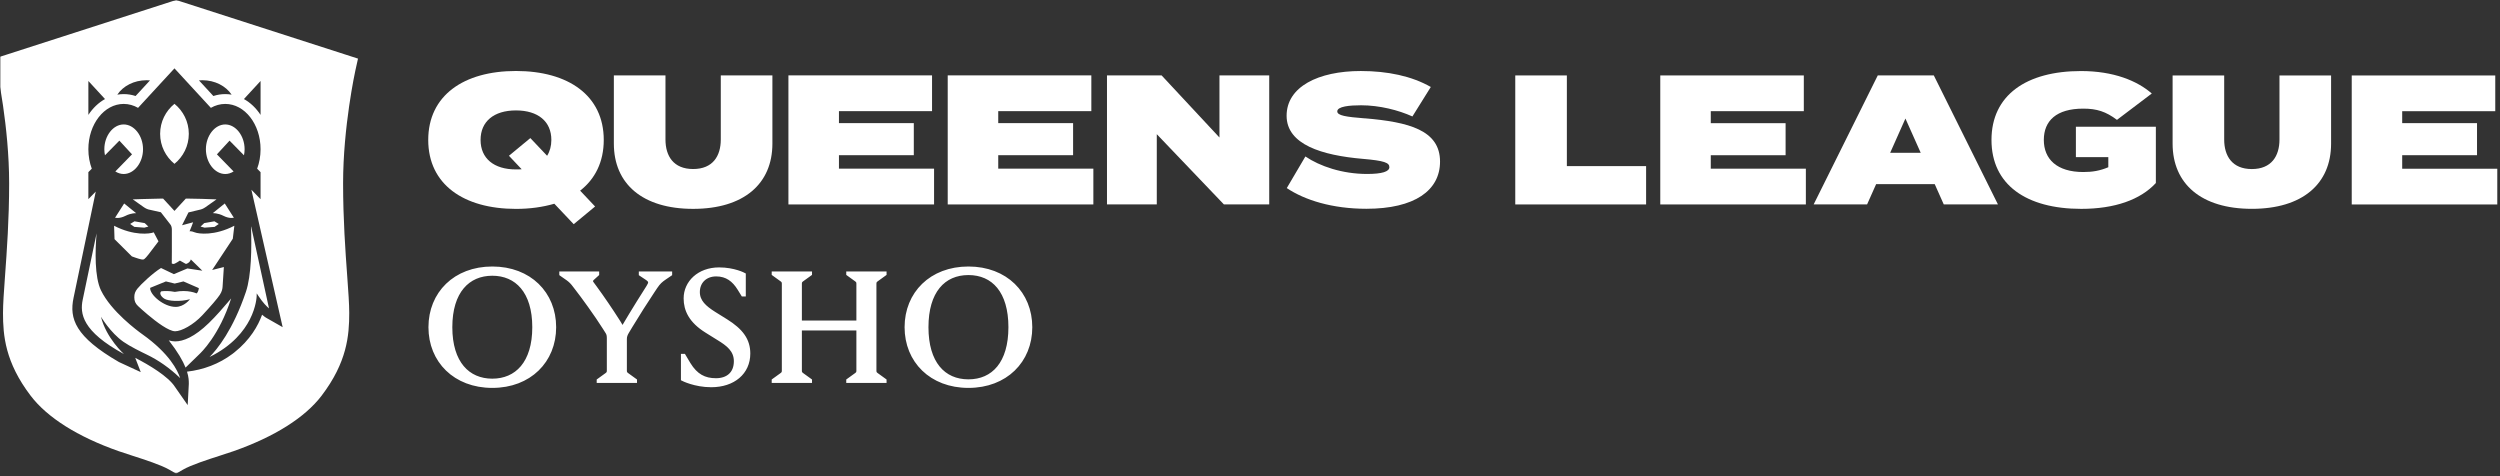 <svg width="866" height="165" viewBox="0 0 866 165" fill="none" xmlns="http://www.w3.org/2000/svg"><rect x="0" y="0" width="866" height="165" fill="#333333" stroke="none"/><g clip-path="url(#clip0_820_102)"><path d="M570.21 57.54V70.82H524.89V26.13H542.76V57.54H570.21Z" fill="white"/><path d="M625.55 58.43V70.82H575.12V26.13H624.84V38.51H592.61V42.67H618.53V53.77H592.61V58.43H625.55Z" fill="white"/><path d="M665.34 52.94L660.04 41.06L654.75 52.94H665.35H665.34ZM670.19 63.79H649.89L646.76 70.81H628.25L650.46 26.12H669.87L692.09 70.81H673.32L670.19 63.79Z" fill="white"/><mask id="mask0_820_102" style="mask-type:luminance" maskUnits="userSpaceOnUse" x="0" y="0" width="866" height="165"><path d="M865.06 0H0V164.05H865.06V0Z" fill="white"/></mask><g mask="url(#mask0_820_102)"><path d="M746.78 63.41C741.42 69.22 732.49 72.35 720.93 72.35C701.91 72.35 689.85 63.99 689.85 48.48C689.85 32.97 701.92 24.61 720.87 24.61C732.17 24.61 740.34 27.99 745.38 32.39L733.32 41.52C729.48 38.65 726.36 37.63 721.64 37.63C712.32 37.63 707.98 41.85 707.98 48.48C707.98 55.11 712.51 59.59 721.64 59.59C724.9 59.59 727.38 59.15 730.32 57.93V54.42H719.09V43.89H746.79V63.42L746.78 63.41Z" fill="white"/><path d="M807.49 26.13V49.75C807.49 63.73 797.53 72.34 780.04 72.34C762.55 72.34 752.59 63.73 752.59 49.75V26.13H770.46V48.34C770.46 54.02 773.21 58.56 780.03 58.56C786.85 58.56 789.61 54.03 789.61 48.34V26.13H807.48H807.49Z" fill="white"/></g><path d="M814.64 26.13V70.82H865.06V58.44H832.12V53.77H858.04V42.66H832.12V38.52H864.36V26.13H814.64Z" fill="white"/><mask id="mask1_820_102" style="mask-type:luminance" maskUnits="userSpaceOnUse" x="0" y="0" width="866" height="165"><path d="M865.06 0H0V164.05H865.06V0Z" fill="white"/></mask><g mask="url(#mask1_820_102)"><path d="M472.73 41C466.28 40.49 463.23 40.04 463.23 38.58C463.23 36.85 467.57 36.47 471.46 36.47C477.91 36.47 484.46 38.17 489.26 40.34L495.63 30.13C489.03 26.35 480.64 24.6 471.39 24.6C456.59 24.6 445.68 30.09 445.68 40.1C445.68 50.11 457.99 53.82 472.09 55.03C479.55 55.67 481.28 56.37 481.28 57.9C481.28 59.43 478.79 60.26 473.56 60.26C464.95 60.26 457.16 57.58 452.19 54.2L445.74 65.15C451.95 69.32 461.5 72.32 473.31 72.32C490.09 72.32 498.83 65.94 498.83 55.98C498.83 45.07 487.99 42.26 472.73 40.98" fill="white"/><path d="M180.7 58.62L176.3 53.96L183.71 47.83L189.52 53.96C190.48 52.43 190.99 50.57 190.99 48.47C190.99 42.08 186.39 38.25 178.73 38.25C171.07 38.25 166.47 42.08 166.47 48.47C166.47 54.86 171.07 58.69 178.73 58.69C179.43 58.69 180.07 58.69 180.71 58.63M200.96 66.04L206.14 71.53L198.73 77.66L192.02 70.57C188.06 71.72 183.66 72.36 178.74 72.36C160.6 72.36 148.34 63.87 148.34 48.48C148.34 33.09 160.6 24.59 178.74 24.59C196.88 24.59 209.14 33.09 209.14 48.48C209.14 56.08 206.14 62.02 200.96 66.04Z" fill="white"/><path d="M267.56 26.11V49.74C267.56 63.73 257.59 72.35 240.1 72.35C222.61 72.35 212.64 63.73 212.64 49.74V26.11H230.52V48.33C230.52 54.01 233.26 58.55 240.1 58.55C246.94 58.55 249.68 54.02 249.68 48.33V26.11H267.56Z" fill="white"/></g><path d="M323.56 58.42V70.82H273.11V26.11H322.86V38.5H290.61V42.65H316.54V53.76H290.61V58.42H323.56Z" fill="white"/><path d="M378.74 58.42V70.82H328.29V26.11H378.04V38.5H345.79V42.65H371.72V53.76H345.79V58.42H378.74Z" fill="white"/><path d="M439.66 26.11V70.81H423.96L400.71 46.48V70.81H383.46V26.11H402.37L422.42 47.63V26.11H439.66Z" fill="white"/><mask id="mask2_820_102" style="mask-type:luminance" maskUnits="userSpaceOnUse" x="0" y="0" width="866" height="165"><path d="M865.06 0H0V164.05H865.06V0Z" fill="white"/></mask><g mask="url(#mask2_820_102)"><path d="M276.016 113.889H299.266V111.626H276.016V113.889ZM156.1 113.343C156.1 100.938 162.185 94.93 170.533 94.93C178.881 94.93 184.967 100.938 184.967 113.343C184.967 125.748 178.881 131.755 170.533 131.755C162.185 131.755 156.1 125.748 156.1 113.343ZM321.033 113.343C321.033 100.938 326.884 94.696 335.467 94.696C344.049 94.696 349.9 100.938 349.9 113.343C349.9 125.748 344.049 131.989 335.467 131.989C326.884 131.989 321.033 125.748 321.033 113.343ZM357 113.343C357 101.64 348.418 92.902 335.467 92.902C322.515 92.902 313.933 101.64 313.933 113.343C313.933 125.046 322.515 133.784 335.467 133.784C348.418 133.784 357 125.046 357 113.343ZM236.46 123.173V131.365C236.46 131.365 240.673 133.55 246.368 133.55C254.092 133.55 259.32 129.103 259.32 122.471C259.32 117.79 256.901 114.435 251.518 111.08L247.383 108.506C244.184 106.477 241.843 104.449 241.843 101.172C241.843 97.583 244.418 95.164 248.085 95.164C251.752 95.164 254.17 97.037 256.043 100.08L257.291 102.108H257.759V95.086C257.759 95.086 254.326 93.214 249.099 93.214C242.077 93.214 237.396 97.817 237.396 103.356C237.396 107.413 239.191 111.314 244.73 114.747L248.865 117.322C252.064 119.272 254.794 121.301 254.794 125.124C254.794 129.415 251.986 131.599 248.007 131.599C244.028 131.599 241.141 130.117 238.644 126.06L236.928 123.173H236.46ZM205.096 98.051C204.628 97.427 204.862 96.959 205.252 96.569L206.968 95.008V94.618H194.329V95.008L196.67 96.647C197.528 97.271 198.23 97.973 198.854 98.831L199.869 100.158C201.585 102.342 206.5 109.052 209.387 113.655L210.323 115.137C210.713 115.761 210.791 116.386 210.791 117.166L212.82 118.882L216.253 118.57L215.941 114.201L215.629 113.733C215.629 113.733 214.926 112.407 214.458 111.704L213.912 110.846C211.728 107.413 208.763 103.044 206.188 99.533L205.096 98.051ZM214.848 114.123L215.083 119.116L216.565 117.4C216.565 116.464 216.877 115.761 217.345 114.981L218.515 113.031C221.246 108.506 223.665 104.761 226.239 100.86L227.176 99.455C228.268 97.817 229.048 97.193 230.296 96.335L232.247 95.008V94.618H221.87V95.008L223.977 96.413C225.381 97.349 225.381 97.895 224.445 99.377L223.509 100.86C222.338 102.732 219.842 106.633 218.515 108.896L217.345 110.846C216.409 112.407 215.629 113.733 215.629 113.733L214.848 114.123ZM271.413 128.401C271.413 129.025 271.257 129.337 270.71 129.727L267.902 131.755V132.068H280.697V131.755L277.888 129.727C277.342 129.337 277.186 129.025 277.186 128.401V98.285C277.186 97.661 277.342 97.349 277.888 96.959L280.697 94.93V94.618H267.902V94.93L270.71 96.959C271.257 97.349 271.413 97.661 271.413 98.285V128.401ZM297.237 128.401C297.237 129.025 297.081 129.337 296.535 129.727L293.726 131.755V132.068H306.521V131.755L303.713 129.727C303.167 129.337 303.01 129.025 303.01 128.401V98.285C303.01 97.661 303.167 97.349 303.713 96.959L306.521 94.93V94.618H293.726V94.93L296.535 96.959C297.081 97.349 297.237 97.661 297.237 98.285V128.401ZM210.791 128.401C210.791 129.025 210.635 129.337 210.089 129.727L207.281 131.755V132.068H220.076V131.755L217.267 129.727C216.721 129.337 216.565 129.025 216.565 128.401V117.4L214.146 116.698L210.791 117.166V128.401ZM149 113.343C149 125.046 157.582 133.784 170.533 133.784C183.485 133.784 192.067 125.046 192.067 113.343C192.067 101.64 183.485 92.902 170.533 92.902C157.582 92.902 149 101.64 149 113.343Z" fill="white"/><path d="M210.791 117.166C210.791 116.386 210.713 115.761 210.323 115.137L209.387 113.655C206.5 109.052 201.585 102.342 199.869 100.158L198.854 98.831C198.23 97.973 197.528 97.271 196.67 96.647L194.329 95.008V94.618H206.968V95.008L205.252 96.569C204.862 96.959 204.628 97.427 205.096 98.051L206.188 99.533C208.763 103.044 211.728 107.413 213.912 110.846L214.458 111.704C214.926 112.407 215.629 113.733 215.629 113.733M210.791 117.166L212.82 118.882L216.253 118.57L215.941 114.201L215.629 113.733M210.791 117.166L214.146 116.698L216.565 117.4M210.791 117.166V128.401C210.791 129.025 210.635 129.337 210.089 129.727L207.281 131.755V132.068H220.076V131.755L217.267 129.727C216.721 129.337 216.565 129.025 216.565 128.401V117.4M215.629 113.733C215.629 113.733 216.409 112.407 217.345 110.846L218.515 108.896C219.842 106.633 222.338 102.732 223.509 100.86L224.445 99.377C225.381 97.895 225.381 97.349 223.977 96.413L221.87 95.008V94.618H232.247V95.008L230.296 96.335C229.048 97.193 228.268 97.817 227.176 99.455L226.239 100.86C223.665 104.761 221.246 108.506 218.515 113.031L217.345 114.981C216.877 115.761 216.565 116.464 216.565 117.4M215.629 113.733L214.848 114.123L215.083 119.116L216.565 117.4M276.016 113.889H299.266V111.626H276.016V113.889ZM156.1 113.343C156.1 100.938 162.185 94.93 170.533 94.93C178.881 94.93 184.967 100.938 184.967 113.343C184.967 125.748 178.881 131.755 170.533 131.755C162.185 131.755 156.1 125.748 156.1 113.343ZM321.033 113.343C321.033 100.938 326.884 94.696 335.467 94.696C344.049 94.696 349.9 100.938 349.9 113.343C349.9 125.748 344.049 131.989 335.467 131.989C326.884 131.989 321.033 125.748 321.033 113.343ZM357 113.343C357 101.64 348.418 92.902 335.467 92.902C322.515 92.902 313.933 101.64 313.933 113.343C313.933 125.046 322.515 133.784 335.467 133.784C348.418 133.784 357 125.046 357 113.343ZM236.46 123.173V131.365C236.46 131.365 240.673 133.55 246.368 133.55C254.092 133.55 259.32 129.103 259.32 122.471C259.32 117.79 256.901 114.435 251.518 111.08L247.383 108.506C244.184 106.477 241.843 104.449 241.843 101.172C241.843 97.583 244.418 95.164 248.085 95.164C251.752 95.164 254.17 97.037 256.043 100.08L257.291 102.108H257.759V95.086C257.759 95.086 254.326 93.214 249.099 93.214C242.077 93.214 237.396 97.817 237.396 103.356C237.396 107.413 239.191 111.314 244.73 114.747L248.865 117.322C252.064 119.272 254.794 121.301 254.794 125.124C254.794 129.415 251.986 131.599 248.007 131.599C244.028 131.599 241.141 130.117 238.644 126.06L236.928 123.173H236.46ZM271.413 128.401C271.413 129.025 271.257 129.337 270.71 129.727L267.902 131.755V132.068H280.697V131.755L277.888 129.727C277.342 129.337 277.186 129.025 277.186 128.401V98.285C277.186 97.661 277.342 97.349 277.888 96.959L280.697 94.93V94.618H267.902V94.93L270.71 96.959C271.257 97.349 271.413 97.661 271.413 98.285V128.401ZM297.237 128.401C297.237 129.025 297.081 129.337 296.535 129.727L293.726 131.755V132.068H306.521V131.755L303.713 129.727C303.167 129.337 303.01 129.025 303.01 128.401V98.285C303.01 97.661 303.167 97.349 303.713 96.959L306.521 94.93V94.618H293.726V94.93L296.535 96.959C297.081 97.349 297.237 97.661 297.237 98.285V128.401ZM149 113.343C149 125.046 157.582 133.784 170.533 133.784C183.485 133.784 192.067 125.046 192.067 113.343C192.067 101.64 183.485 92.902 170.533 92.902C157.582 92.902 149 101.64 149 113.343Z" stroke="white" stroke-width="1.17" stroke-miterlimit="10"/><path fill-rule="evenodd" clip-rule="evenodd" d="M61.008 0L62.425 0.457L120.003 19.01L124.012 20.302L123.099 24.421L123.098 24.425C123.019 24.79 118.848 43.914 118.848 63.486C118.848 75.96 119.636 86.83 120.27 95.569L120.271 95.586L120.276 95.645C120.666 101.038 120.975 105.302 120.975 108.416C120.975 116.199 120.234 125.472 111.396 137.075C105.628 144.647 95.107 151.281 80.977 156.26C79.642 156.729 78.026 157.251 76.313 157.802C71.798 159.255 66.18 161.066 63.325 162.723L61.006 164.07L58.687 162.723C55.834 161.07 50.224 159.26 45.713 157.806L45.701 157.802C43.989 157.251 42.373 156.729 41.038 156.26C26.907 151.284 16.387 144.65 10.618 137.075C1.78 125.474 1.04 116.199 1.04 108.416C1.04 105.302 1.348 101.045 1.738 95.658L1.743 95.586L1.744 95.574C2.378 86.834 3.167 75.96 3.167 63.486C3.167 43.821 -1.043 24.611 -1.085 24.421L-2 20.302L2.012 19.01L59.592 0.457L61.008 0ZM30.612 28.054V39.798V39.8C32.145 37.458 34.117 35.565 36.378 34.31L30.612 28.054ZM90.262 28.054V39.798V39.8C88.729 37.458 86.756 35.565 84.495 34.31L90.262 28.054ZM80.234 32.788C79.514 32.664 78.778 32.595 78.031 32.595C76.622 32.595 75.243 32.82 73.909 33.26L68.917 27.844C69.305 27.809 69.695 27.787 70.093 27.787C74.455 27.787 78.254 29.806 80.234 32.788ZM57.481 97.485L60.512 98.224L63.544 97.485L68.868 99.8C68.868 99.8 68.835 101.018 68.093 101.646C68.093 101.646 65.148 100.203 60.56 101.112C58.696 100.744 57.104 100.764 55.852 100.914L55.859 100.922C55.168 101.46 55.593 102.602 56.912 103.459C58.237 104.312 62.401 104.601 65.809 103.645C65.809 103.645 63.827 106.308 60.843 106.308C56.731 106.308 51.859 102.113 52.011 99.713L57.481 97.485ZM51.958 27.844L46.967 33.26C45.633 32.818 44.254 32.595 42.843 32.595C42.095 32.595 41.359 32.664 40.639 32.788C42.619 29.806 46.415 27.787 50.781 27.787C51.178 27.787 51.571 27.812 51.958 27.844ZM97.915 113.332L97.916 113.333V113.338L97.915 113.332ZM92.21 110.084L97.915 113.332L87.082 65.727L90.259 68.988V59.639L89.074 58.435C89.834 56.395 90.259 54.109 90.259 51.695C90.259 43.027 84.783 36 78.028 36C76.252 36 74.567 36.489 73.044 37.361L60.435 23.68L47.824 37.361C46.301 36.487 44.617 35.998 42.84 35.998C36.085 35.998 30.609 43.025 30.609 51.693C30.609 54.104 31.037 56.39 31.794 58.433L30.609 59.636V68.986L33.173 66.355L25.481 103.155C23.956 110.395 26.053 116.644 41.198 125.408L48.761 128.902L46.843 123.957C51.635 126.404 58.311 130.416 60.602 134.006L65.017 140.337L65.402 133.06C65.402 133 65.402 132.936 65.403 132.869C65.407 132.052 65.415 130.742 64.786 128.739C70.463 128.096 75.914 126.045 80.48 122.618C80.696 122.458 80.908 122.292 81.119 122.127C86.657 117.751 89.414 112.821 90.786 109.019C91.524 109.669 92.031 109.982 92.21 110.084ZM78.028 60.276C74.393 60.276 71.325 56.345 71.325 51.693C71.325 47.04 74.393 43.109 78.028 43.109C81.663 43.109 84.731 47.04 84.731 51.693C84.731 52.414 84.649 53.116 84.51 53.793L79.519 48.72L75.141 53.464L80.918 59.394C80.035 59.953 79.057 60.276 78.028 60.276ZM73.485 93.527L73.479 93.536L73.477 93.529L73.485 93.527ZM80.642 82.704L73.485 93.527L77.544 92.501C77.466 93.67 77.136 98.767 77.101 99.355C77.054 100.027 76.898 100.976 76.132 102.137C75.265 103.452 73.156 105.915 70.093 109.197C66.975 112.537 62.853 114.749 60.664 114.749C58.475 114.749 54.194 111.539 51.104 108.927C49.697 107.746 48.597 106.75 47.814 106.012C46.907 105.162 46.522 104.265 46.522 103.005C46.522 101.745 46.82 100.993 47.591 99.998C48.659 98.626 52.895 94.604 55.779 92.837L60.229 94.967L64.895 93C64.915 92.998 64.932 92.998 64.952 92.998L70.09 93.769L66.093 89.857C66.093 89.857 65.986 90.626 65.071 91.152C64.484 91.499 64.366 91.427 64.178 91.312C64.166 91.305 64.154 91.298 64.142 91.29C63.924 91.172 62.319 90.263 62.319 90.263C62.319 90.263 60.614 91.436 60.117 91.436C59.993 91.436 59.74 91.409 59.501 91.258L59.529 87.335V79.502C59.529 78.85 59.37 78.099 58.892 77.597C58.892 77.597 56.14 74.076 55.722 73.522C55.722 73.522 52.202 72.744 51.452 72.566C50.704 72.388 49.854 71.795 49.854 71.795L45.988 69.065C45.988 69.065 50.714 68.88 56.058 68.788H56.498L60.435 73.06L64.373 68.788H64.84C67.678 68.835 71.958 68.919 75.002 69.065L71.136 71.795C71.136 71.795 70.289 72.388 69.539 72.566C68.791 72.744 65.283 73.582 65.283 73.582C64.831 74.454 63.054 78.027 63.054 78.027L66.893 76.999C66.893 77.053 65.787 79.947 65.66 80.132C65.7 80.117 66.157 79.966 67.444 80.48C68.803 81.022 74.294 81.76 81.176 78.2L80.642 82.704ZM43.009 70.486L47.161 73.841L47.158 73.844C47.158 73.844 45.461 73.745 43.407 74.793C41.345 75.84 39.859 75.418 39.859 75.418L43.009 70.486ZM45.084 77.58L46.587 76.66L50.127 77.283L51.397 78.486L49.983 78.859L46.532 78.593L45.084 77.58ZM39.672 82.843L39.521 78.202C46.403 81.763 51.894 81.024 53.253 80.483L54.898 83.601L51.496 88.071C50.038 89.879 49.871 90.05 48.93 89.852C47.869 89.635 45.68 88.817 45.68 88.817L39.672 82.843ZM81.007 75.415C81.007 75.415 79.521 75.838 77.459 74.79L77.457 74.787C75.402 73.74 73.705 73.839 73.705 73.839L77.857 70.483L81.007 75.415ZM70.739 77.283L74.279 76.66L75.782 77.58L74.334 78.593L70.883 78.859L69.469 78.486L70.739 77.283ZM60.435 56.755C57.404 54.297 55.469 50.553 55.469 46.36C55.469 42.167 57.404 38.424 60.435 35.965C63.467 38.424 65.402 42.167 65.402 46.36C65.402 50.553 63.467 54.297 60.435 56.755ZM36.361 53.79C36.222 53.116 36.14 52.414 36.14 51.69C36.14 47.037 39.208 43.106 42.843 43.106C46.478 43.106 49.546 47.037 49.546 51.69C49.546 56.343 46.475 60.274 42.843 60.274C41.814 60.274 40.835 59.95 39.953 59.392L45.73 53.462L41.352 48.718L36.361 53.79ZM62.403 130.975C61.543 128.325 58.685 122.457 49.364 115.826C47.578 114.556 38.495 107.855 34.982 100.588C32.728 95.928 32.957 86.964 33.454 80.836L28.651 103.815C27.643 108.604 28.428 114.756 42.937 122.65C42.937 122.65 36.773 117.113 34.977 109.718C34.977 109.718 38.204 115.218 42.753 118.403C45.027 119.994 48.88 121.882 50.766 122.786C54.901 124.77 58.805 127.503 62.403 130.975ZM80.064 103.384C80.053 103.397 80.043 103.409 80.033 103.421C80.022 103.433 80.012 103.446 80.001 103.459C79.731 103.769 79.398 104.159 79.015 104.609C77.428 106.471 74.961 109.365 72.356 111.892C67.352 116.743 63.504 118.26 60.669 118.26C59.981 118.26 59.253 118.146 58.47 117.911C61.62 121.939 63.342 125.01 64.281 127.335L68.858 122.883C68.862 122.877 68.886 122.855 68.926 122.817C69.654 122.133 75.953 116.216 80.064 103.384ZM86.999 78.454L93.183 106.822V106.827C92.433 106.204 91.082 104.89 89.477 102.459L88.925 101.623L88.905 102.622C88.905 102.656 88.806 106.219 86.532 110.672C84.577 114.502 80.59 119.742 72.594 123.659C75.206 121.025 80.726 114.301 85.186 101.09C87.104 95.404 87.208 85.728 86.955 78.593L86.999 78.454Z" fill="white"/></g></g><defs><clipPath id="clip0_820_102"><rect width="865.06" height="164.06" fill="white"/></clipPath></defs></svg>